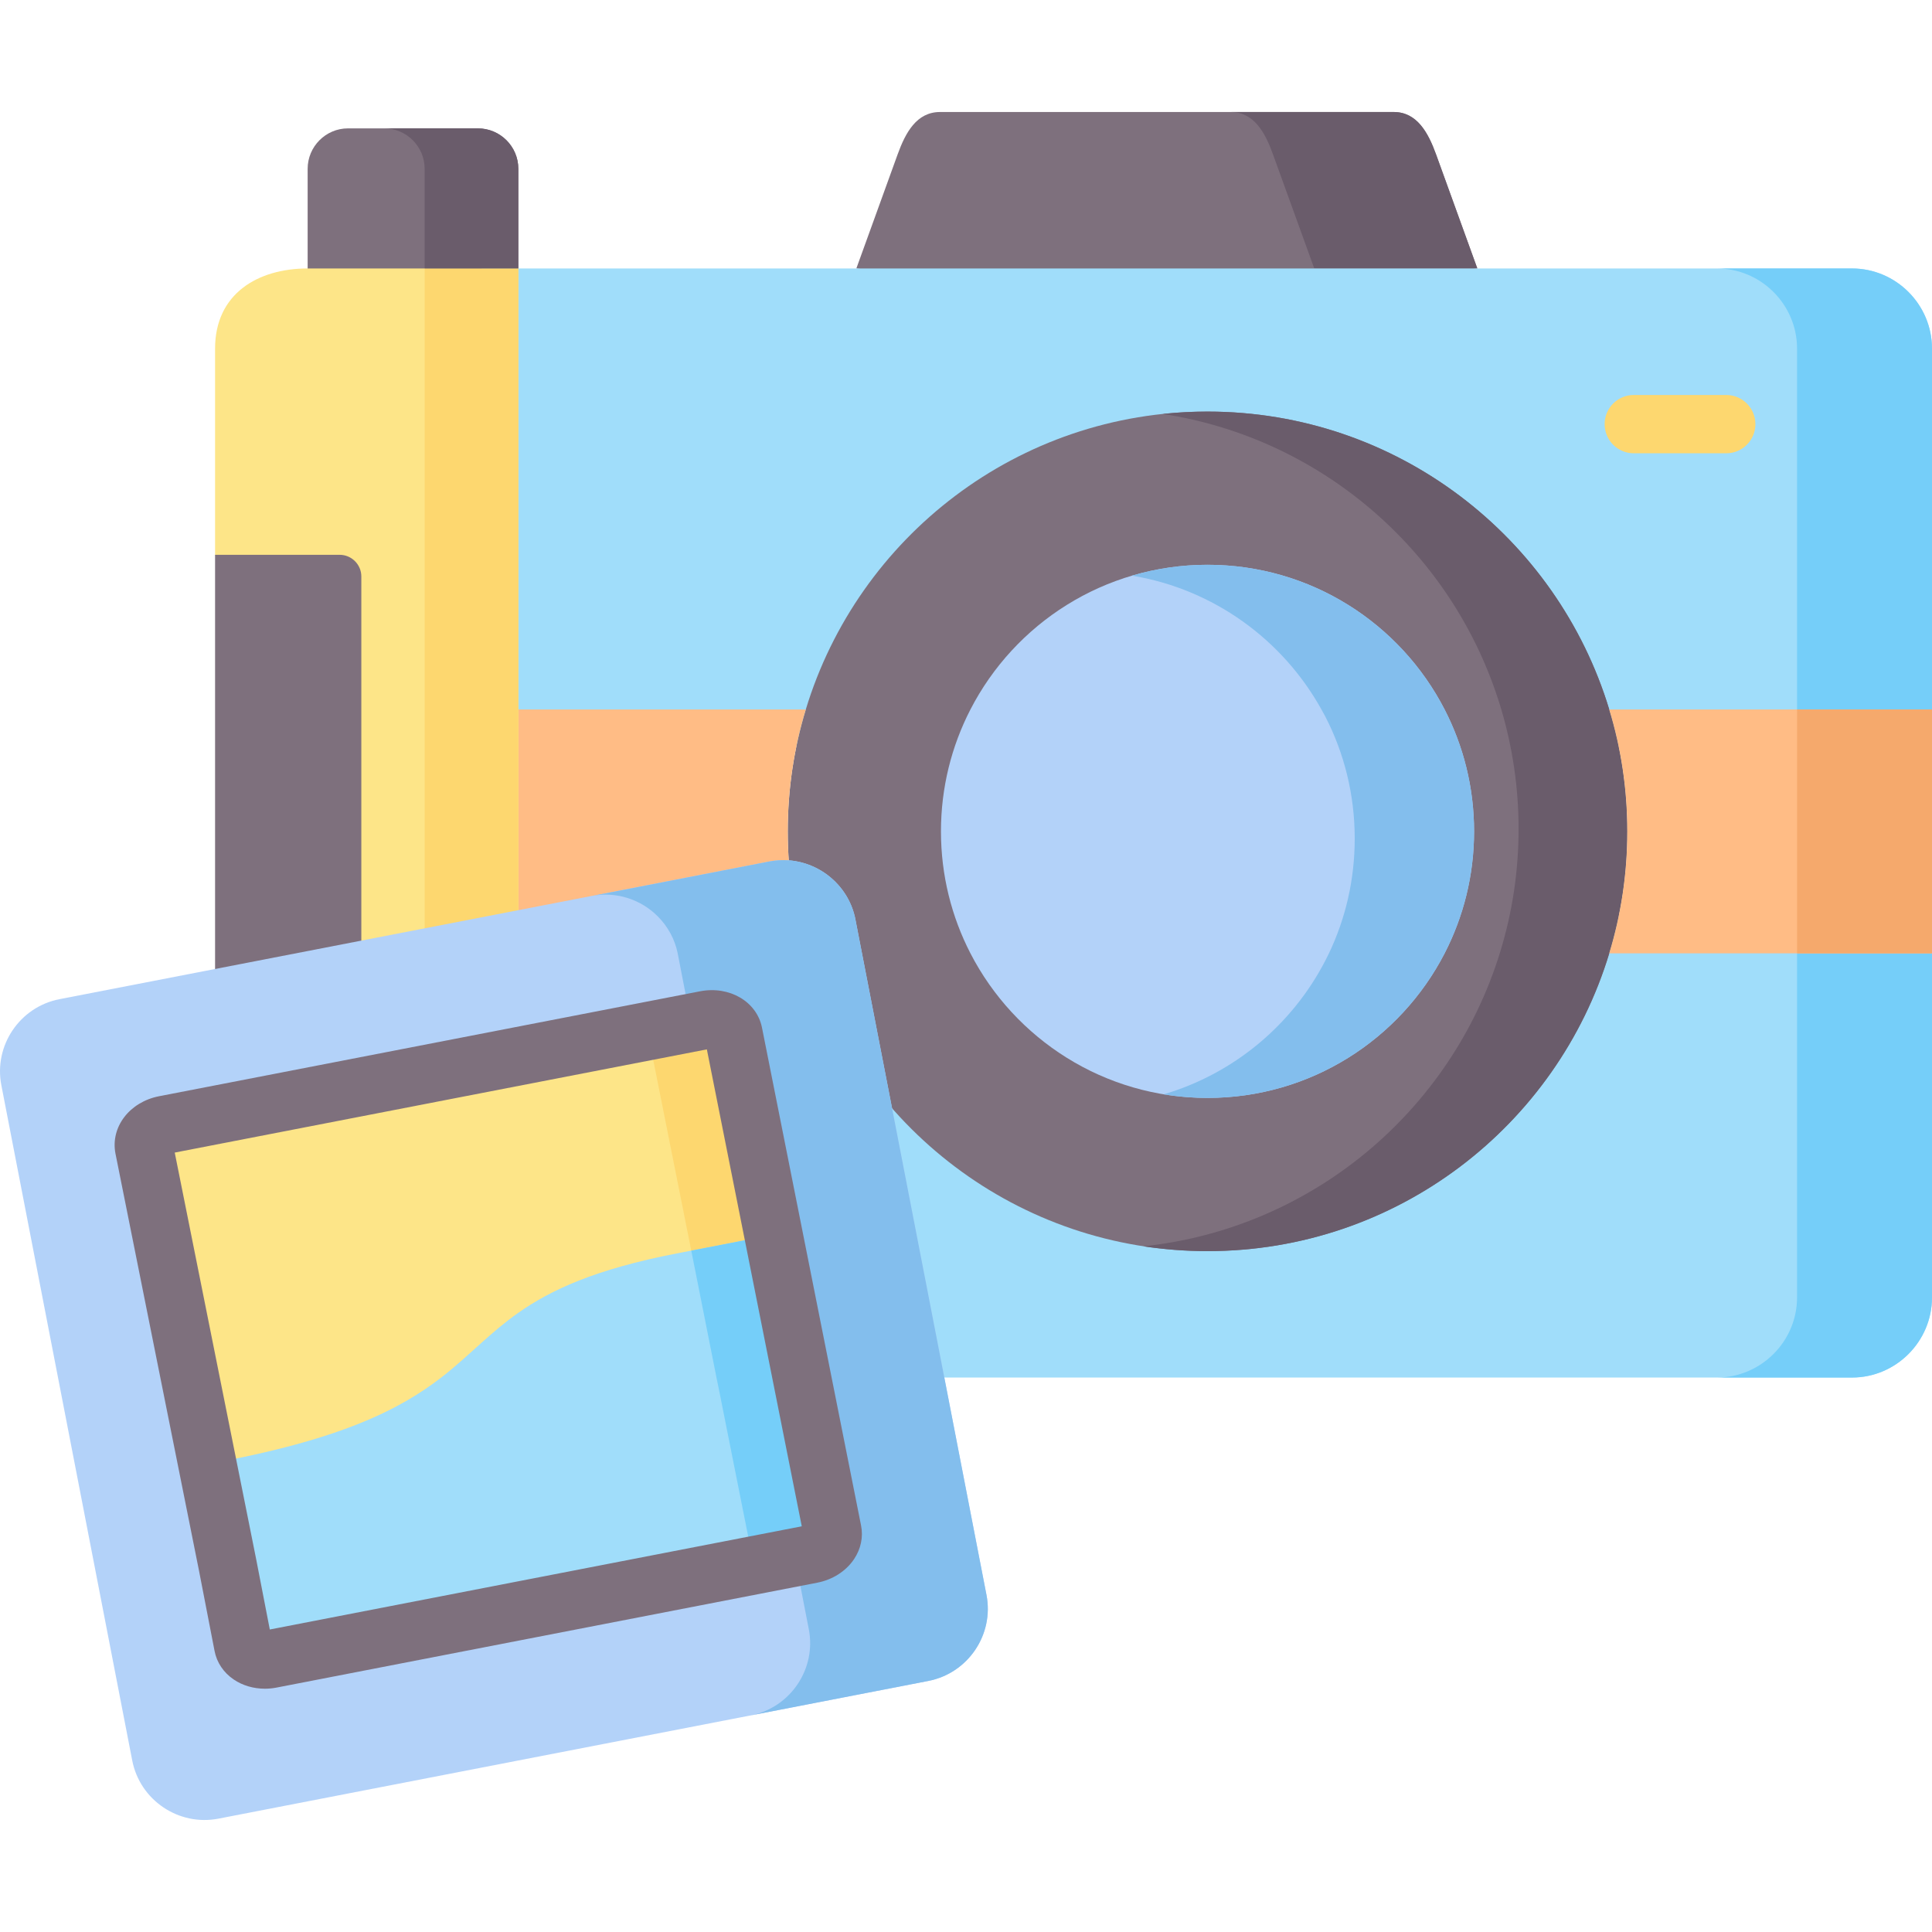 <?xml version="1.0"?>
<svg xmlns="http://www.w3.org/2000/svg" xmlns:xlink="http://www.w3.org/1999/xlink" xmlns:svgjs="http://svgjs.com/svgjs" version="1.1" width="512" height="512" x="0" y="0" viewBox="0 0 512 512" style="enable-background:new 0 0 512 512" xml:space="preserve" class=""><g><g xmlns="http://www.w3.org/2000/svg"><g><path clip-rule="evenodd" d="m380.578 40.94c-2.109-5.821-5.079-11.257-11.256-11.257h-120.196c-6.207 0-9.148 5.435-11.256 11.257l-10.93 30.206 84.704 9.712 79.863-9.712z" fill="#7e707d" fill-rule="evenodd" data-original="#7e707d" style="" class=""/></g><g><path clip-rule="evenodd" d="m391.507 71.146-10.93-30.206c-2.109-5.821-5.079-11.257-11.256-11.257h-43.213c6.207 0 9.177 5.435 11.256 11.257l10.93 30.206z" fill="#6a5c6b" fill-rule="evenodd" data-original="#6a5c6b" style="" class=""/></g><g><path clip-rule="evenodd" d="m137.365 80.858v-36.116c0-5.91-4.811-10.722-10.722-10.722h-34.422c-5.881 0-10.692 4.812-10.692 10.722v36.116z" fill="#7e707d" fill-rule="evenodd" data-original="#7e707d" style="" class=""/></g><g><path clip-rule="evenodd" d="m512 197.73v-105.348c0-11.672-9.534-21.236-21.206-21.236h-363.141v126.584z" fill="#a0ddfa" fill-rule="evenodd" data-original="#a0ddfa" style="" class=""/></g><g><path clip-rule="evenodd" d="m512 343.828v-100.893c-138.55 0-248.559 0-384.347 0v122.129h363.141c11.672 0 21.206-9.564 21.206-21.236z" fill="#a0ddfa" fill-rule="evenodd" data-original="#a0ddfa" style="" class=""/></g><g><path clip-rule="evenodd" d="m426.464 188.018c-13.84-45.68-56.252-78.945-106.474-78.945-50.193 0-92.604 33.265-106.444 78.945-3.118 10.217-4.782 21.058-4.782 32.314 0 11.227 1.663 22.068 4.782 32.314 13.84 45.68 56.252 78.915 106.444 78.915 50.223 0 92.634-33.235 106.474-78.915 3.118-10.247 4.782-21.088 4.782-32.314 0-11.256-1.663-22.097-4.782-32.314z" fill="#7e707d" fill-rule="evenodd" data-original="#7e707d" style="" class=""/></g><g><path clip-rule="evenodd" d="m426.464 252.647c3.118-10.247 4.782-21.088 4.782-32.314 0-11.257-1.663-22.097-4.782-32.314-13.84-45.68-56.252-78.945-106.474-78.945-3.98 0-7.93.208-11.821.624 42.619 6.534 77.249 37.215 89.486 77.638.089.238.149.445.208.683 2.97 10.039 4.574 20.642 4.574 31.631 0 11.257-1.663 22.097-4.782 32.314-.059.238-.119.446-.208.683-12.919 41.7-49.718 72.915-94.446 77.638 5.554.832 11.227 1.277 16.988 1.277 50.224 0 92.635-33.235 106.475-78.915z" fill="#6a5c6b" fill-rule="evenodd" data-original="#6a5c6b" style="" class=""/></g><g><path clip-rule="evenodd" d="m512 92.382c0-11.672-9.534-21.236-21.206-21.236h-35.788c11.672 0 21.235 9.564 21.235 21.236v20.018 75.618h35.759z" fill="#75cef9" fill-rule="evenodd" data-original="#75cef9" style=""/></g><g><path clip-rule="evenodd" d="m512 343.828v-91.181h-35.759v91.181c0 11.643-9.534 21.206-21.206 21.236h.03 35.729c11.672 0 21.206-9.564 21.206-21.236z" fill="#75cef9" fill-rule="evenodd" data-original="#75cef9" style=""/></g><g><path clip-rule="evenodd" d="m390.646 220.332c0-11.643-2.821-22.632-7.811-32.314-11.731-22.78-35.462-38.344-62.845-38.344-27.354 0-51.084 15.563-62.815 38.344-4.99 9.682-7.811 20.672-7.811 32.314 0 11.643 2.821 22.632 7.811 32.314 11.731 22.751 35.462 38.314 62.815 38.314 27.383 0 51.114-15.563 62.845-38.314 4.99-9.682 7.811-20.671 7.811-32.314z" fill="#b3d2f9" fill-rule="evenodd" data-original="#eff6ff" style="" class=""/></g><g><path clip-rule="evenodd" d="m390.646 220.332c0-11.643-2.821-22.632-7.811-32.314-11.731-22.78-35.462-38.344-62.845-38.344-6.92 0-13.632 1.01-19.988 2.881 21.622 3.564 39.946 16.989 50.193 35.463.356.624.683 1.277 1.04 1.901 4.99 9.682 7.781 20.672 7.781 32.314 0 10.9-2.435 21.206-6.831 30.414-.327.624-.624 1.277-.95 1.901-8.761 16.989-24.205 29.968-42.857 35.463 3.772.624 7.663.95 11.613.95 27.383 0 51.114-15.563 62.845-38.314 4.989-9.683 7.81-20.672 7.81-32.315z" fill="#83beed" fill-rule="evenodd" data-original="#d9eeff" style="" class=""/></g><g><path clip-rule="evenodd" d="m213.546 252.647c-3.118-10.247-4.782-21.088-4.782-32.314 0-11.257 1.663-22.097 4.782-32.314h-76.18l-16.186 27.414 16.186 37.215h76.18z" fill="#ffbc85" fill-rule="evenodd" data-original="#ffbc85" style="" class=""/></g><g><path clip-rule="evenodd" d="m512 252.647v-64.629h-85.536c3.118 10.217 4.782 21.058 4.782 32.314 0 11.227-1.663 22.068-4.782 32.314h85.536z" fill="#ffbc85" fill-rule="evenodd" data-original="#ffbc85" style="" class=""/></g><g><path clip-rule="evenodd" d="m512 242.935v-45.205-9.712h-35.759v9.712 45.205 9.712h35.759z" fill="#f5a96c" fill-rule="evenodd" data-original="#f5a96c" style=""/></g><g><path clip-rule="evenodd" d="m137.365 188.018v-116.872h-55.836c-13.187 0-24.532 6.683-24.532 21.236v54.649l24.918 68.401c1.129 3.119-20.731 62.342-24.918 70.42v57.976c0 11.672 9.534 21.236 21.206 21.236h59.162v-112.417z" fill="#fde588" fill-rule="evenodd" data-original="#fde588" style=""/></g><g><path clip-rule="evenodd" d="m95.756 280.12v-127.357c0-3.148-2.584-5.732-5.732-5.732h-33.027v138.821h33.026c3.149 0 5.733-2.584 5.733-5.732z" fill="#7e707d" fill-rule="evenodd" data-original="#7e707d" style="" class=""/></g><g><path clip-rule="evenodd" d="m137.365 188.018v-107.16-9.712h-9.712-15.117v9.712 284.206h15.117 9.712v-112.417-9.712-45.205z" fill="#fdd76f" fill-rule="evenodd" data-original="#fdd76f" style=""/></g><g><path clip-rule="evenodd" d="m137.365 44.742c0-5.91-4.811-10.722-10.722-10.722h-24.799c5.881 0 10.692 4.812 10.692 10.722v26.404h15.117 9.712z" fill="#6a5c6b" fill-rule="evenodd" data-original="#6a5c6b" style="" class=""/></g><g><path d="m457.471 120.127h-24.502c-4.268 0-7.726-3.459-7.726-7.726 0-4.268 3.459-7.726 7.726-7.726h24.502c4.268 0 7.726 3.459 7.726 7.726s-3.459 7.726-7.726 7.726z" fill="#fdd76f" data-original="#fdd76f" style=""/></g><g><path clip-rule="evenodd" d="m261.422 422.654-34.719-178.947c-2.02-10.514-12.296-17.434-22.78-15.415l-188.179 36.502c-10.514 2.05-17.434 12.297-15.384 22.811l34.689 178.977c2.049 10.484 12.296 17.405 22.81 15.385l188.179-36.502c10.513-2.05 17.433-12.297 15.384-22.811z" fill="#b3d2f9" fill-rule="evenodd" data-original="#eff6ff" style="" class=""/></g><g><path clip-rule="evenodd" d="m71.818 439.643 143.302-27.8c3.534-.683 6.029-3.416 5.494-6.059l-10.306-51.768-7.544-37.868-25.72 4.99c-21.562 4.188-33.294 9.682-41.877 15.741-3.653 2.554-6.712 5.198-9.712 7.9-3.415 3.059-6.742 6.148-10.722 9.237-10.87 8.405-26.611 16.603-61.984 22.929l7.573 37.839 4.128 21.295c.507 2.643 3.833 4.247 7.368 3.564z" fill="#a0ddfa" fill-rule="evenodd" data-original="#a0ddfa" style="" class=""/></g><g><path clip-rule="evenodd" d="m116.932 365.064c3.98-3.089 7.306-6.207 10.722-9.267 3-2.673 6.088-5.346 9.712-7.9 8.583-6.029 20.344-11.524 41.907-15.712l25.69-4.99-10.603-53.342c-.535-2.643-3.831-4.247-7.366-3.564l-49.629 9.623-9.712 1.901-15.117 2.911-55.539 10.781-13.335 2.584c-3.534.683-5.999 3.416-5.494 6.059l16.78 83.845c35.373-6.356 51.114-14.553 61.984-22.929z" fill="#fde588" fill-rule="evenodd" data-original="#fde588" style=""/></g><g><path clip-rule="evenodd" d="m204.962 327.196-10.603-53.342c-.535-2.643-3.831-4.247-7.366-3.564l-21.711 4.217c3.505-.653 6.772.95 7.276 3.594l10.633 53.313z" fill="#fdd76f" fill-rule="evenodd" data-original="#fdd76f" style=""/></g><g><path clip-rule="evenodd" d="m212.506 365.064-7.544-37.868-21.77 4.218 6.682 33.651.861 4.217 8.108 40.72c.505 2.643-1.96 5.376-5.494 6.059l21.77-4.217c3.534-.683 6.029-3.416 5.494-6.059z" fill="#75cef9" fill-rule="evenodd" data-original="#75cef9" style=""/></g><g><path clip-rule="evenodd" d="m236.415 293.723-9.712-50.016c-.03-.267-.089-.535-.148-.772-1.99-8.376-9.237-14.316-17.523-14.939-1.693-.119-3.386-.03-5.108.297l-47.045 9.148c6.593-1.277 13.127 1.01 17.523 5.495 2.554 2.584 4.425 5.91 5.197 9.712 0 .059.03.119.03.178l3.534 18.207 3.831-.743c3.534-.683 6.831.921 7.366 3.564l10.603 53.342 7.544 37.868 8.108 40.72c.535 2.643-1.96 5.376-5.494 6.059l-4.485.861 3.712 19.098c2.02 10.455-4.841 20.672-15.295 22.78l46.985-9.118c10.514-2.049 17.434-12.296 15.385-22.81l-11.167-57.59z" fill="#83beed" fill-rule="evenodd" data-original="#d9eeff" style="" class=""/></g><g><path d="m70.194 447.525c-3.001 0-5.897-.84-8.253-2.437-2.692-1.825-4.495-4.51-5.078-7.561l-4.124-21.274-22.147-110.588c-1.341-7.016 3.763-13.647 11.604-15.162l143.327-27.8c7.811-1.5 15.014 2.716 16.41 9.618l26.26 131.955c.613 3.03-.046 6.202-1.86 8.91-2.132 3.182-5.684 5.458-9.746 6.242l-143.298 27.799c-1.032.201-2.07.298-3.095.298zm1.839-12.939.004.022c-.001-.007-.002-.014-.004-.022zm-25.726-129.14 21.593 107.82 3.6 18.568 140.978-27.349-25.152-126.39zm166.729 101.844c.001.009.003.017.005.025zm-169.374-109.201h.01z" fill="#7e707d" data-original="#7e707d" style="" class=""/></g></g></g></svg>
